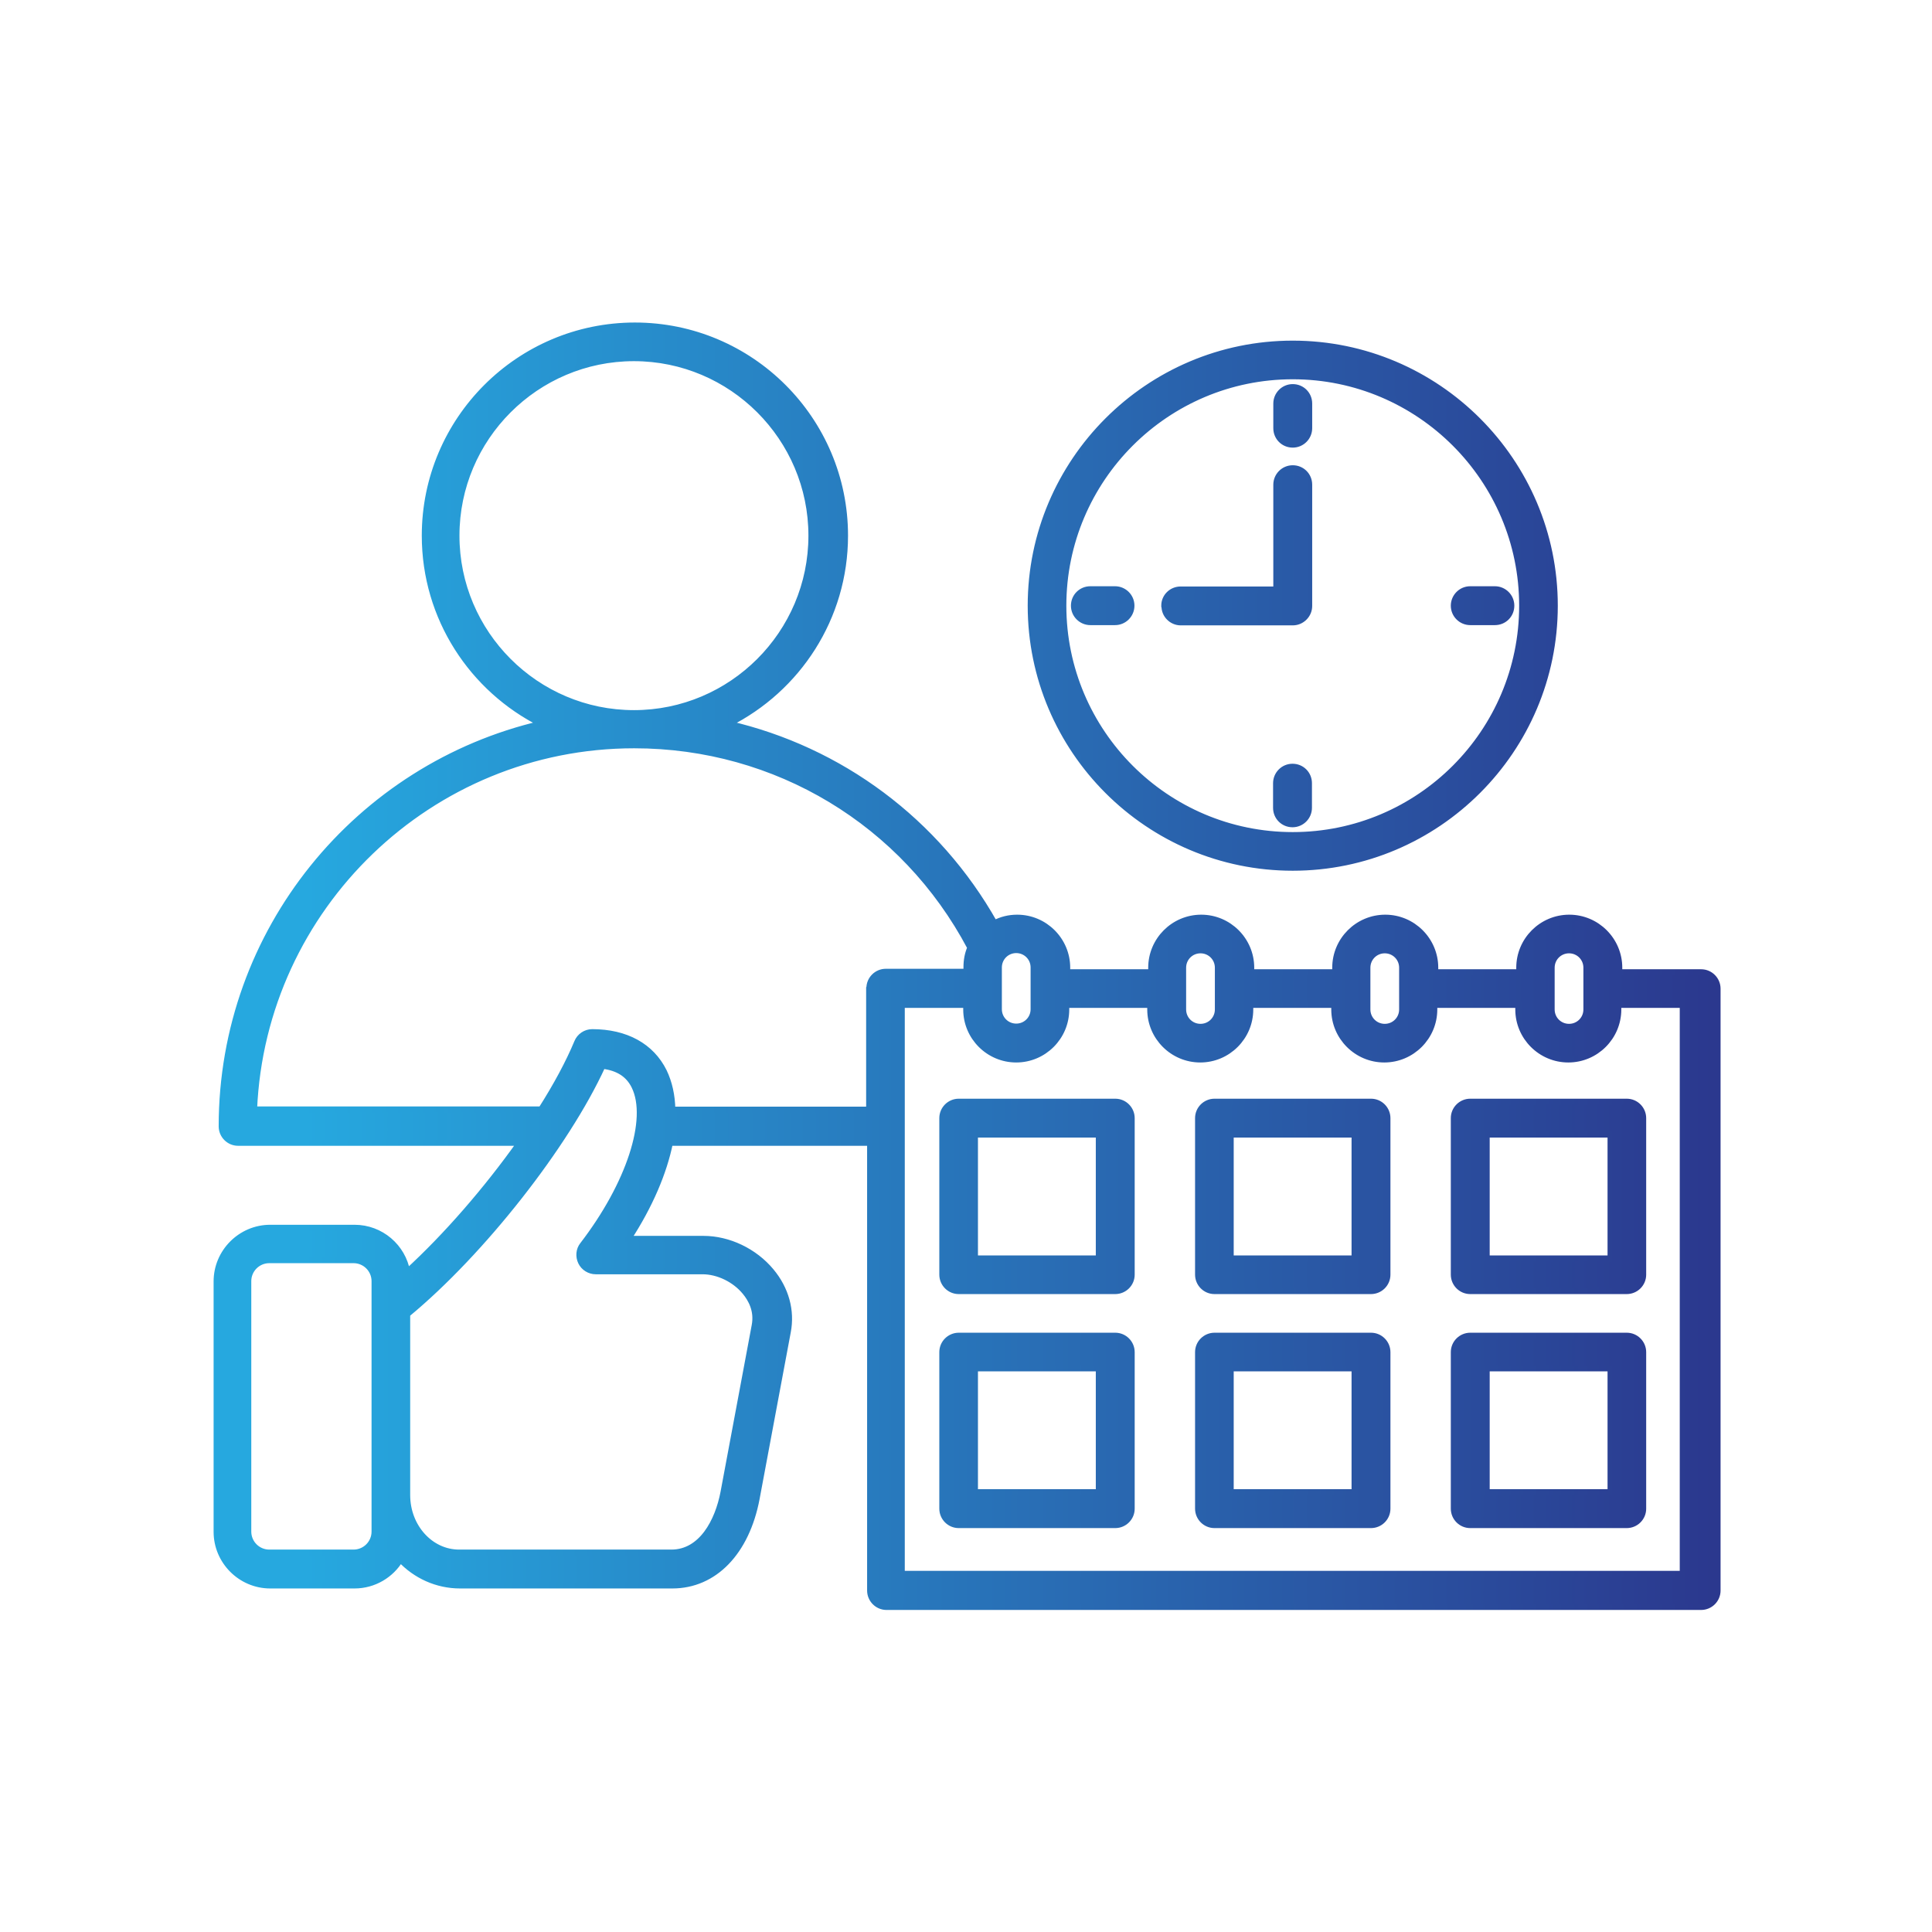 <svg xmlns="http://www.w3.org/2000/svg" xmlns:xlink="http://www.w3.org/1999/xlink" id="Layer_1" width="80" height="80" viewBox="0 0 80 80"><defs><style>      .cls-1 {        fill: url(#linear-gradient);        stroke: url(#linear-gradient-2);        stroke-miterlimit: 10;        stroke-width: .25px;      }    </style><linearGradient id="linear-gradient" x1="8.93" y1="40" x2="71.07" y2="40" gradientUnits="userSpaceOnUse"><stop offset=".06" stop-color="#26a8df"></stop><stop offset="1" stop-color="#2b388e"></stop></linearGradient><linearGradient id="linear-gradient-2" x1="8.81" x2="71.19" xlink:href="#linear-gradient"></linearGradient></defs><path class="cls-1" d="M70.39,40.26h-3.34v-.19c0-1.14-.93-2.07-2.07-2.07s-2.07.93-2.07,2.07v.19h-3.48v-.19c0-1.14-.93-2.07-2.07-2.07s-2.07.93-2.07,2.07v.19h-3.48v-.19c0-1.14-.93-2.07-2.07-2.07s-2.07.93-2.07,2.07v.19h-3.48v-.19c0-1.14-.93-2.07-2.07-2.07-.34,0-.66.08-.94.23-2.39-4.24-6.39-7.19-11.02-8.26,2.86-1.43,4.83-4.38,4.83-7.79,0-4.8-3.9-8.7-8.7-8.7s-8.7,3.9-8.7,8.7c0,3.41,1.97,6.36,4.83,7.79-7.58,1.76-13.24,8.56-13.24,16.67,0,.37.3.68.68.68h11.67c-1.37,1.93-3.05,3.87-4.67,5.35-.18-1.04-1.09-1.83-2.18-1.83h-3.49c-1.22,0-2.22,1-2.22,2.22v10.37c0,1.22,1,2.22,2.22,2.22h3.49c.81,0,1.52-.44,1.9-1.08.63.67,1.51,1.08,2.47,1.08h8.79c1.74,0,3.07-1.38,3.49-3.6l1.29-6.9c.17-.88-.08-1.78-.69-2.51-.69-.83-1.76-1.34-2.8-1.34h-3.12c.9-1.38,1.48-2.75,1.73-3.98h8.29v18.54c0,.37.3.68.68.68h33.73c.37,0,.68-.3.68-.68v-24.92c0-.37-.3-.68-.68-.68h0ZM64.25,40.07c0-.4.32-.72.72-.72s.72.32.72.72v1.73c0,.4-.32.72-.72.72s-.72-.32-.72-.72v-1.73ZM56.62,40.07c0-.4.32-.72.72-.72s.72.32.72.72v1.73c0,.4-.32.72-.72.72s-.72-.32-.72-.72v-1.73ZM48.99,40.07c0-.4.32-.72.72-.72s.72.32.72.72v1.73c0,.4-.32.72-.72.72s-.72-.32-.72-.72v-1.73ZM42.08,39.34c.4,0,.72.32.72.72v1.73c0,.4-.32.72-.72.72s-.72-.32-.72-.72v-1.73c0-.4.32-.72.72-.72ZM18.9,22.18c0-4.05,3.3-7.35,7.35-7.35s7.35,3.3,7.35,7.35-3.3,7.35-7.35,7.35h0c-4.05,0-7.35-3.3-7.35-7.35h0ZM15.51,63.42c0,.48-.39.87-.87.87h-3.49c-.48,0-.87-.39-.87-.87v-10.37c0-.48.39-.87.87-.87h3.49c.48,0,.87.39.87.87v10.37ZM24.13,51.55c-.16.2-.18.48-.07.71.11.23.35.38.61.38h4.42c.64,0,1.33.33,1.76.85.25.3.52.78.4,1.4l-1.29,6.9c-.23,1.21-.91,2.5-2.16,2.5h-8.79c-1.19,0-2.15-1.07-2.15-2.38v-7.49c3.1-2.56,6.59-7.01,8.09-10.29.65.08,1.08.36,1.32.85.67,1.36-.21,4.06-2.14,6.57h0ZM35.99,40.93v5.02h-8.15c-.01-.59-.13-1.12-.35-1.58-.52-1.05-1.57-1.63-2.97-1.63-.27,0-.52.17-.62.42-.35.84-.86,1.79-1.49,2.78h-11.89c.36-8.37,7.28-15.08,15.74-15.08h0c5.88,0,11.18,3.2,13.92,8.38-.11.25-.16.52-.16.81v.19h-3.34c-.37,0-.68.3-.68.68h0ZM69.72,65.17h-32.38v-23.56h2.67v.19c0,1.14.93,2.07,2.07,2.07s2.07-.93,2.07-2.07v-.19h3.48v.19c0,1.14.93,2.07,2.07,2.07s2.07-.93,2.07-2.07v-.19h3.48v.19c0,1.14.93,2.07,2.07,2.07s2.07-.93,2.07-2.07v-.19h3.48v.19c0,1.14.93,2.07,2.07,2.07s2.07-.93,2.07-2.07v-.19h2.67v23.56ZM56.77,55.31h-6.48c-.37,0-.68.3-.68.68v6.48c0,.37.3.68.68.68h6.48c.37,0,.68-.3.68-.68v-6.48c0-.37-.3-.68-.68-.68ZM56.09,61.79h-5.13v-5.13h5.13v5.13ZM46.18,55.31h-6.48c-.37,0-.68.3-.68.68v6.48c0,.37.3.68.68.68h6.48c.37,0,.68-.3.68-.68v-6.48c0-.37-.3-.68-.68-.68ZM45.5,61.79h-5.13v-5.13h5.13v5.13ZM46.18,45.62h-6.48c-.37,0-.68.3-.68.68v6.48c0,.37.3.68.68.68h6.48c.37,0,.68-.3.68-.68v-6.48c0-.37-.3-.68-.68-.68ZM45.5,52.11h-5.13v-5.13h5.13v5.13ZM60.88,45.62c-.37,0-.68.3-.68.68v6.48c0,.37.3.68.68.68h6.48c.37,0,.68-.3.68-.68v-6.48c0-.37-.3-.68-.68-.68h-6.48ZM66.69,52.11h-5.13v-5.13h5.13v5.13ZM67.36,55.31h-6.48c-.37,0-.68.3-.68.68v6.48c0,.37.3.68.68.68h6.48c.37,0,.68-.3.68-.68v-6.48c0-.37-.3-.68-.68-.68ZM66.69,61.79h-5.13v-5.13h5.13v5.13ZM56.77,45.62h-6.48c-.37,0-.68.3-.68.68v6.48c0,.37.3.68.68.68h6.48c.37,0,.68-.3.68-.68v-6.48c0-.37-.3-.68-.68-.68ZM56.09,52.11h-5.13v-5.13h5.13v5.13ZM53.53,35.93c5.98,0,10.85-4.87,10.85-10.85s-4.87-10.85-10.85-10.85-10.85,4.87-10.85,10.85,4.87,10.85,10.85,10.85h0ZM53.53,15.58c5.24,0,9.5,4.26,9.5,9.5s-4.26,9.5-9.5,9.5-9.5-4.26-9.5-9.5,4.26-9.5,9.5-9.5h0ZM52.85,17.73v-1.02c0-.37.3-.68.68-.68s.68.3.68.68v1.02c0,.37-.3.68-.68.68s-.68-.3-.68-.68ZM60.2,25.08c0-.37.3-.68.68-.68h1.02c.37,0,.68.3.68.68s-.3.68-.68.68h-1.02c-.37,0-.68-.3-.68-.68ZM54.2,32.43v1.02c0,.37-.3.68-.68.68s-.68-.3-.68-.68v-1.02c0-.37.3-.68.68-.68s.68.3.68.68ZM46.85,25.08c0,.37-.3.68-.68.68h-1.02c-.37,0-.68-.3-.68-.68s.3-.68.68-.68h1.02c.37,0,.68.3.68.68ZM48.21,25.08c0-.37.3-.67.68-.67h3.96s0-4.34,0-4.34c0-.37.3-.68.68-.68s.68.3.68.68v5.02c0,.18-.07.35-.2.48-.13.13-.3.2-.48.2h-4.64c-.37,0-.68-.31-.67-.68Z"></path></svg>